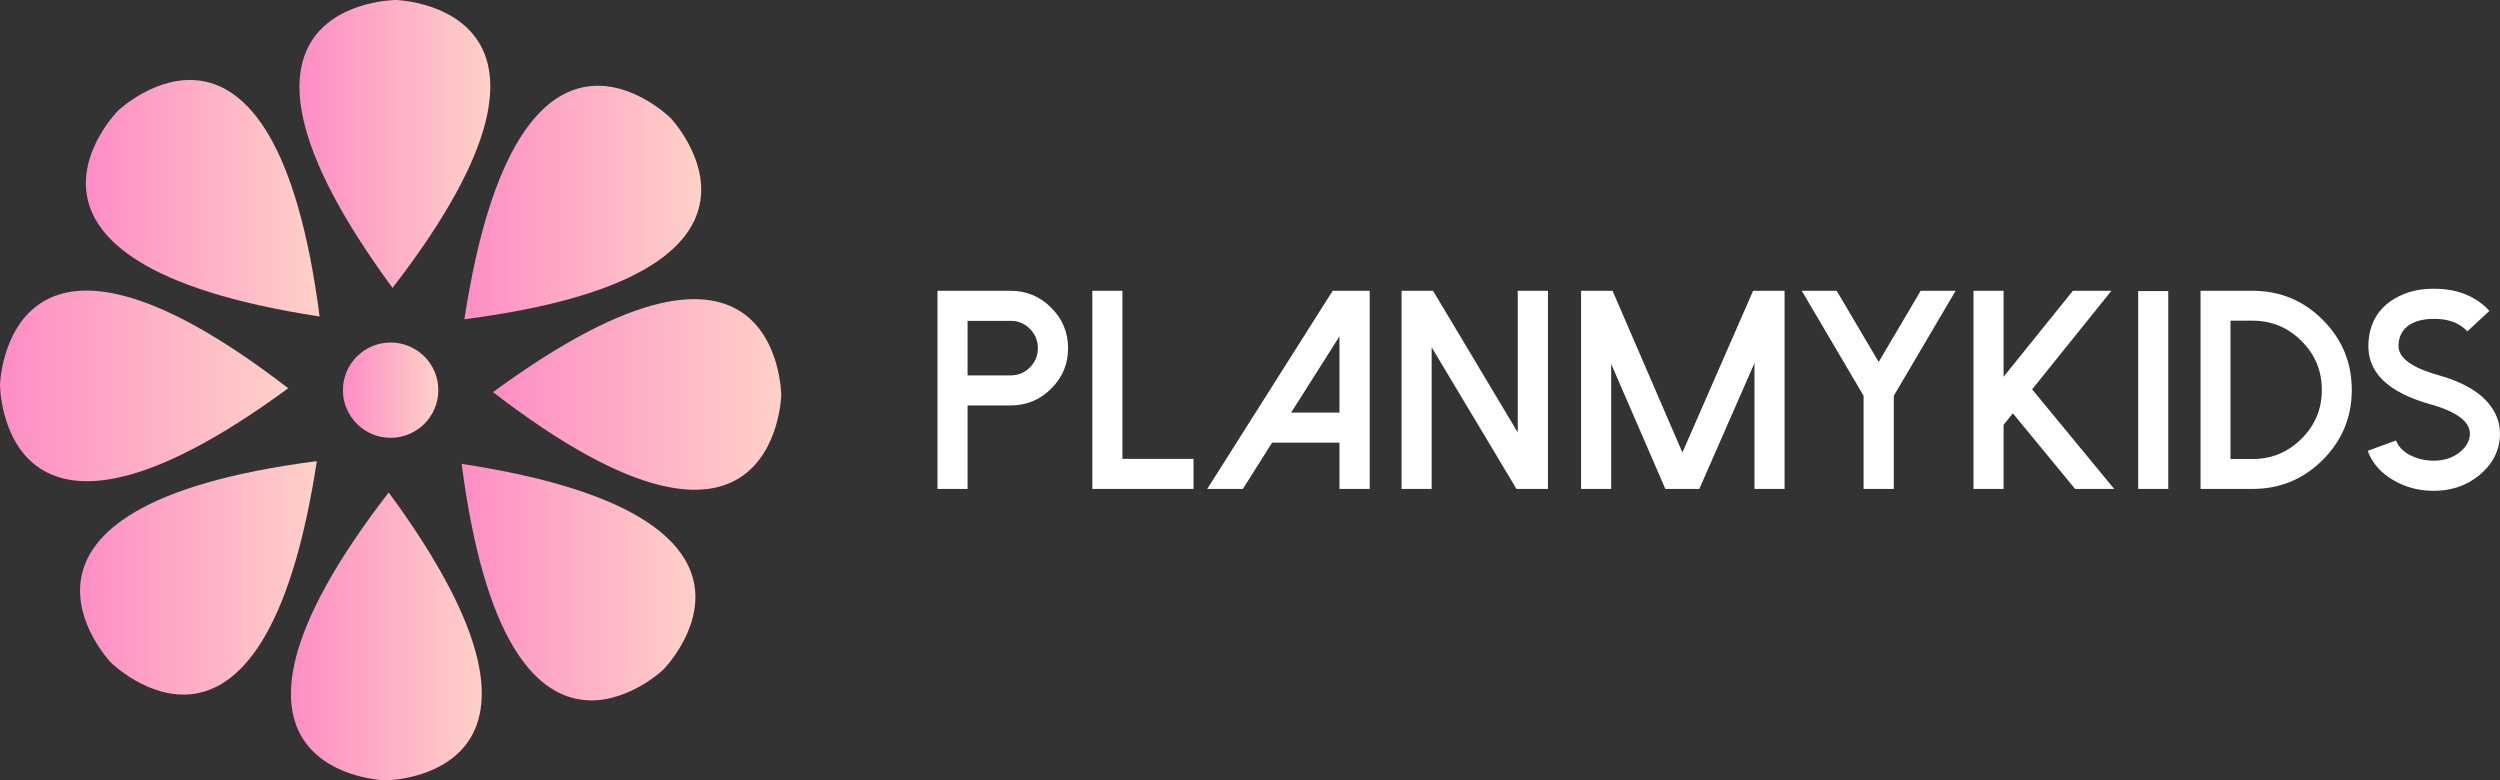 <svg width="173" height="54" viewBox="0 0 173 54" fill="none" xmlns="http://www.w3.org/2000/svg">
<rect x="0" y="0" width="173" height="54" fill="#333333" stroke="none"/>
<path d="M27.031 30.296C28.854 30.296 30.332 28.82 30.332 26.999C30.332 25.179 28.854 23.703 27.031 23.703C25.208 23.703 23.73 25.179 23.73 26.999C23.73 28.82 25.208 30.296 27.031 30.296Z" fill="url(#paint0_linear)"/>
<path d="M27.165 19.923C42.249 0.387 27.396 2.28882e-05 27.396 2.28882e-05C27.396 2.28882e-05 12.537 0.043 27.165 19.923Z" fill="url(#paint1_linear)"/>
<path d="M22.116 21.9C18.952 -2.567 8.176 7.65 8.176 7.65C8.176 7.65 -2.3 18.175 22.116 21.9Z" fill="url(#paint2_linear)"/>
<path d="M19.945 26.866C0.387 11.798 0 26.635 0 26.635C0 26.635 0.043 41.477 19.945 26.866Z" fill="url(#paint3_linear)"/>
<path d="M21.925 31.91C-2.572 35.07 7.658 45.834 7.658 45.834C7.658 45.834 18.196 56.3 21.925 31.91Z" fill="url(#paint4_linear)"/>
<path d="M26.897 34.078C11.812 53.615 26.666 54 26.666 54C26.666 54 41.524 53.957 26.897 34.078Z" fill="url(#paint5_linear)"/>
<path d="M31.947 32.1C35.11 56.568 45.887 46.351 45.887 46.351C45.887 46.351 56.364 35.826 31.947 32.1Z" fill="url(#paint6_linear)"/>
<path d="M34.118 27.135C53.676 42.202 54.062 27.366 54.062 27.366C54.062 27.366 54.019 12.524 34.118 27.135Z" fill="url(#paint7_linear)"/>
<path d="M32.137 22.091C56.634 18.929 46.404 8.166 46.404 8.166C46.404 8.166 35.867 -2.298 32.137 22.091Z" fill="url(#paint8_linear)"/>
<path d="M66.957 25.977L69.94 25.977C70.458 25.977 70.902 25.791 71.273 25.421C71.637 25.057 71.82 24.616 71.82 24.099C71.82 23.575 71.637 23.128 71.273 22.757C70.902 22.387 70.457 22.202 69.94 22.202H66.957V25.977V25.977ZM66.957 33.833L64.875 33.833V20.123H69.94C71.033 20.123 71.967 20.512 72.741 21.292C73.521 22.064 73.911 23 73.911 24.099C73.911 25.191 73.521 26.124 72.741 26.896C71.967 27.669 71.033 28.056 69.94 28.056H66.957V33.833L66.957 33.833ZM75.589 20.123V33.833H82.592V31.754H77.671V20.123H75.589L75.589 20.123ZM92.222 20.123L83.541 33.833H86.006L88.03 30.633H92.692V33.833H94.783V20.123H92.222H92.222ZM92.692 23.275V28.554H89.345L92.692 23.275ZM105.028 20.123V29.924L99.167 20.123H96.989V33.833H99.071V24.032L104.941 33.833H107.119V20.123H105.027H105.028ZM121.315 20.123L116.423 31.314L111.588 20.123H109.411V33.833H111.493V25.181L115.243 33.833H117.593L121.411 25.124V33.833H123.492V20.123H121.315ZM132.912 20.123L130.005 25.047L127.099 20.123H124.682L128.96 27.385V33.834H131.051V27.385L135.329 20.123H132.912H132.912ZM143.444 20.123L138.648 26.073V20.123H136.566V33.833H138.648V29.397L139.29 28.602L143.597 33.833H146.302L140.623 26.944L146.11 20.123H143.444L143.444 20.123ZM150.043 20.142H147.962V33.833H150.043V20.142ZM154.35 31.764L155.885 31.764C157.202 31.764 158.331 31.294 159.271 30.355C160.204 29.423 160.671 28.298 160.671 26.983C160.671 25.66 160.204 24.533 159.271 23.601C158.331 22.662 157.202 22.192 155.885 22.192H154.35V31.764V31.764ZM152.278 33.833V20.123H155.885C157.778 20.123 159.395 20.793 160.738 22.135C162.075 23.476 162.743 25.092 162.743 26.983C162.743 28.867 162.075 30.48 160.738 31.821C159.395 33.163 157.778 33.833 155.885 33.833H152.278V33.833ZM168.134 33.958C167.226 33.919 166.388 33.677 165.621 33.229C164.751 32.725 164.16 32.048 163.846 31.198L165.803 30.48C165.963 30.901 166.292 31.243 166.791 31.505C167.232 31.728 167.712 31.853 168.23 31.878C169.029 31.91 169.691 31.716 170.215 31.294C170.657 30.936 170.89 30.528 170.916 30.068C170.954 29.193 170.036 28.493 168.163 27.97C165.227 27.145 163.805 25.75 163.894 23.783C163.952 22.403 164.543 21.371 165.669 20.688C166.526 20.164 167.555 19.931 168.757 19.988C170.215 20.052 171.386 20.56 172.268 21.512L170.743 22.93C170.244 22.393 169.55 22.106 168.661 22.068C168.035 22.042 167.501 22.122 167.06 22.307C166.369 22.601 166.008 23.125 165.976 23.878C165.937 24.741 166.855 25.434 168.729 25.957C170.417 26.43 171.613 27.126 172.316 28.046C172.802 28.685 173.029 29.391 172.997 30.163C172.946 31.249 172.453 32.169 171.52 32.923C170.65 33.619 169.608 33.967 168.393 33.967C168.303 33.967 168.217 33.964 168.134 33.958L168.134 33.958Z" fill="white"/>
<defs>
<linearGradient id="paint0_linear" x1="23.73" y1="23.703" x2="30.332" y2="23.703" gradientUnits="userSpaceOnUse">
<stop stop-color="#FE8DC6"/>
<stop offset="1" stop-color="#FED1C7"/>
</linearGradient>
<linearGradient id="paint1_linear" x1="20.723" y1="2.28882e-05" x2="33.929" y2="2.28882e-05" gradientUnits="userSpaceOnUse">
<stop stop-color="#FE8DC6"/>
<stop offset="1" stop-color="#FED1C7"/>
</linearGradient>
<linearGradient id="paint2_linear" x1="5.941" y1="5.534" x2="22.116" y2="5.534" gradientUnits="userSpaceOnUse">
<stop stop-color="#FE8DC6"/>
<stop offset="1" stop-color="#FED1C7"/>
</linearGradient>
<linearGradient id="paint3_linear" x1="0" y1="20.109" x2="19.945" y2="20.109" gradientUnits="userSpaceOnUse">
<stop stop-color="#FE8DC6"/>
<stop offset="1" stop-color="#FED1C7"/>
</linearGradient>
<linearGradient id="paint4_linear" x1="5.54" y1="31.91" x2="21.925" y2="31.91" gradientUnits="userSpaceOnUse">
<stop stop-color="#FE8DC6"/>
<stop offset="1" stop-color="#FED1C7"/>
</linearGradient>
<linearGradient id="paint5_linear" x1="20.132" y1="34.078" x2="33.338" y2="34.078" gradientUnits="userSpaceOnUse">
<stop stop-color="#FE8DC6"/>
<stop offset="1" stop-color="#FED1C7"/>
</linearGradient>
<linearGradient id="paint6_linear" x1="31.947" y1="32.1" x2="48.121" y2="32.1" gradientUnits="userSpaceOnUse">
<stop stop-color="#FE8DC6"/>
<stop offset="1" stop-color="#FED1C7"/>
</linearGradient>
<linearGradient id="paint7_linear" x1="34.118" y1="20.701" x2="54.062" y2="20.701" gradientUnits="userSpaceOnUse">
<stop stop-color="#FE8DC6"/>
<stop offset="1" stop-color="#FED1C7"/>
</linearGradient>
<linearGradient id="paint8_linear" x1="32.137" y1="5.934" x2="48.523" y2="5.934" gradientUnits="userSpaceOnUse">
<stop stop-color="#FE8DC6"/>
<stop offset="1" stop-color="#FED1C7"/>
</linearGradient>
</defs>
</svg>
